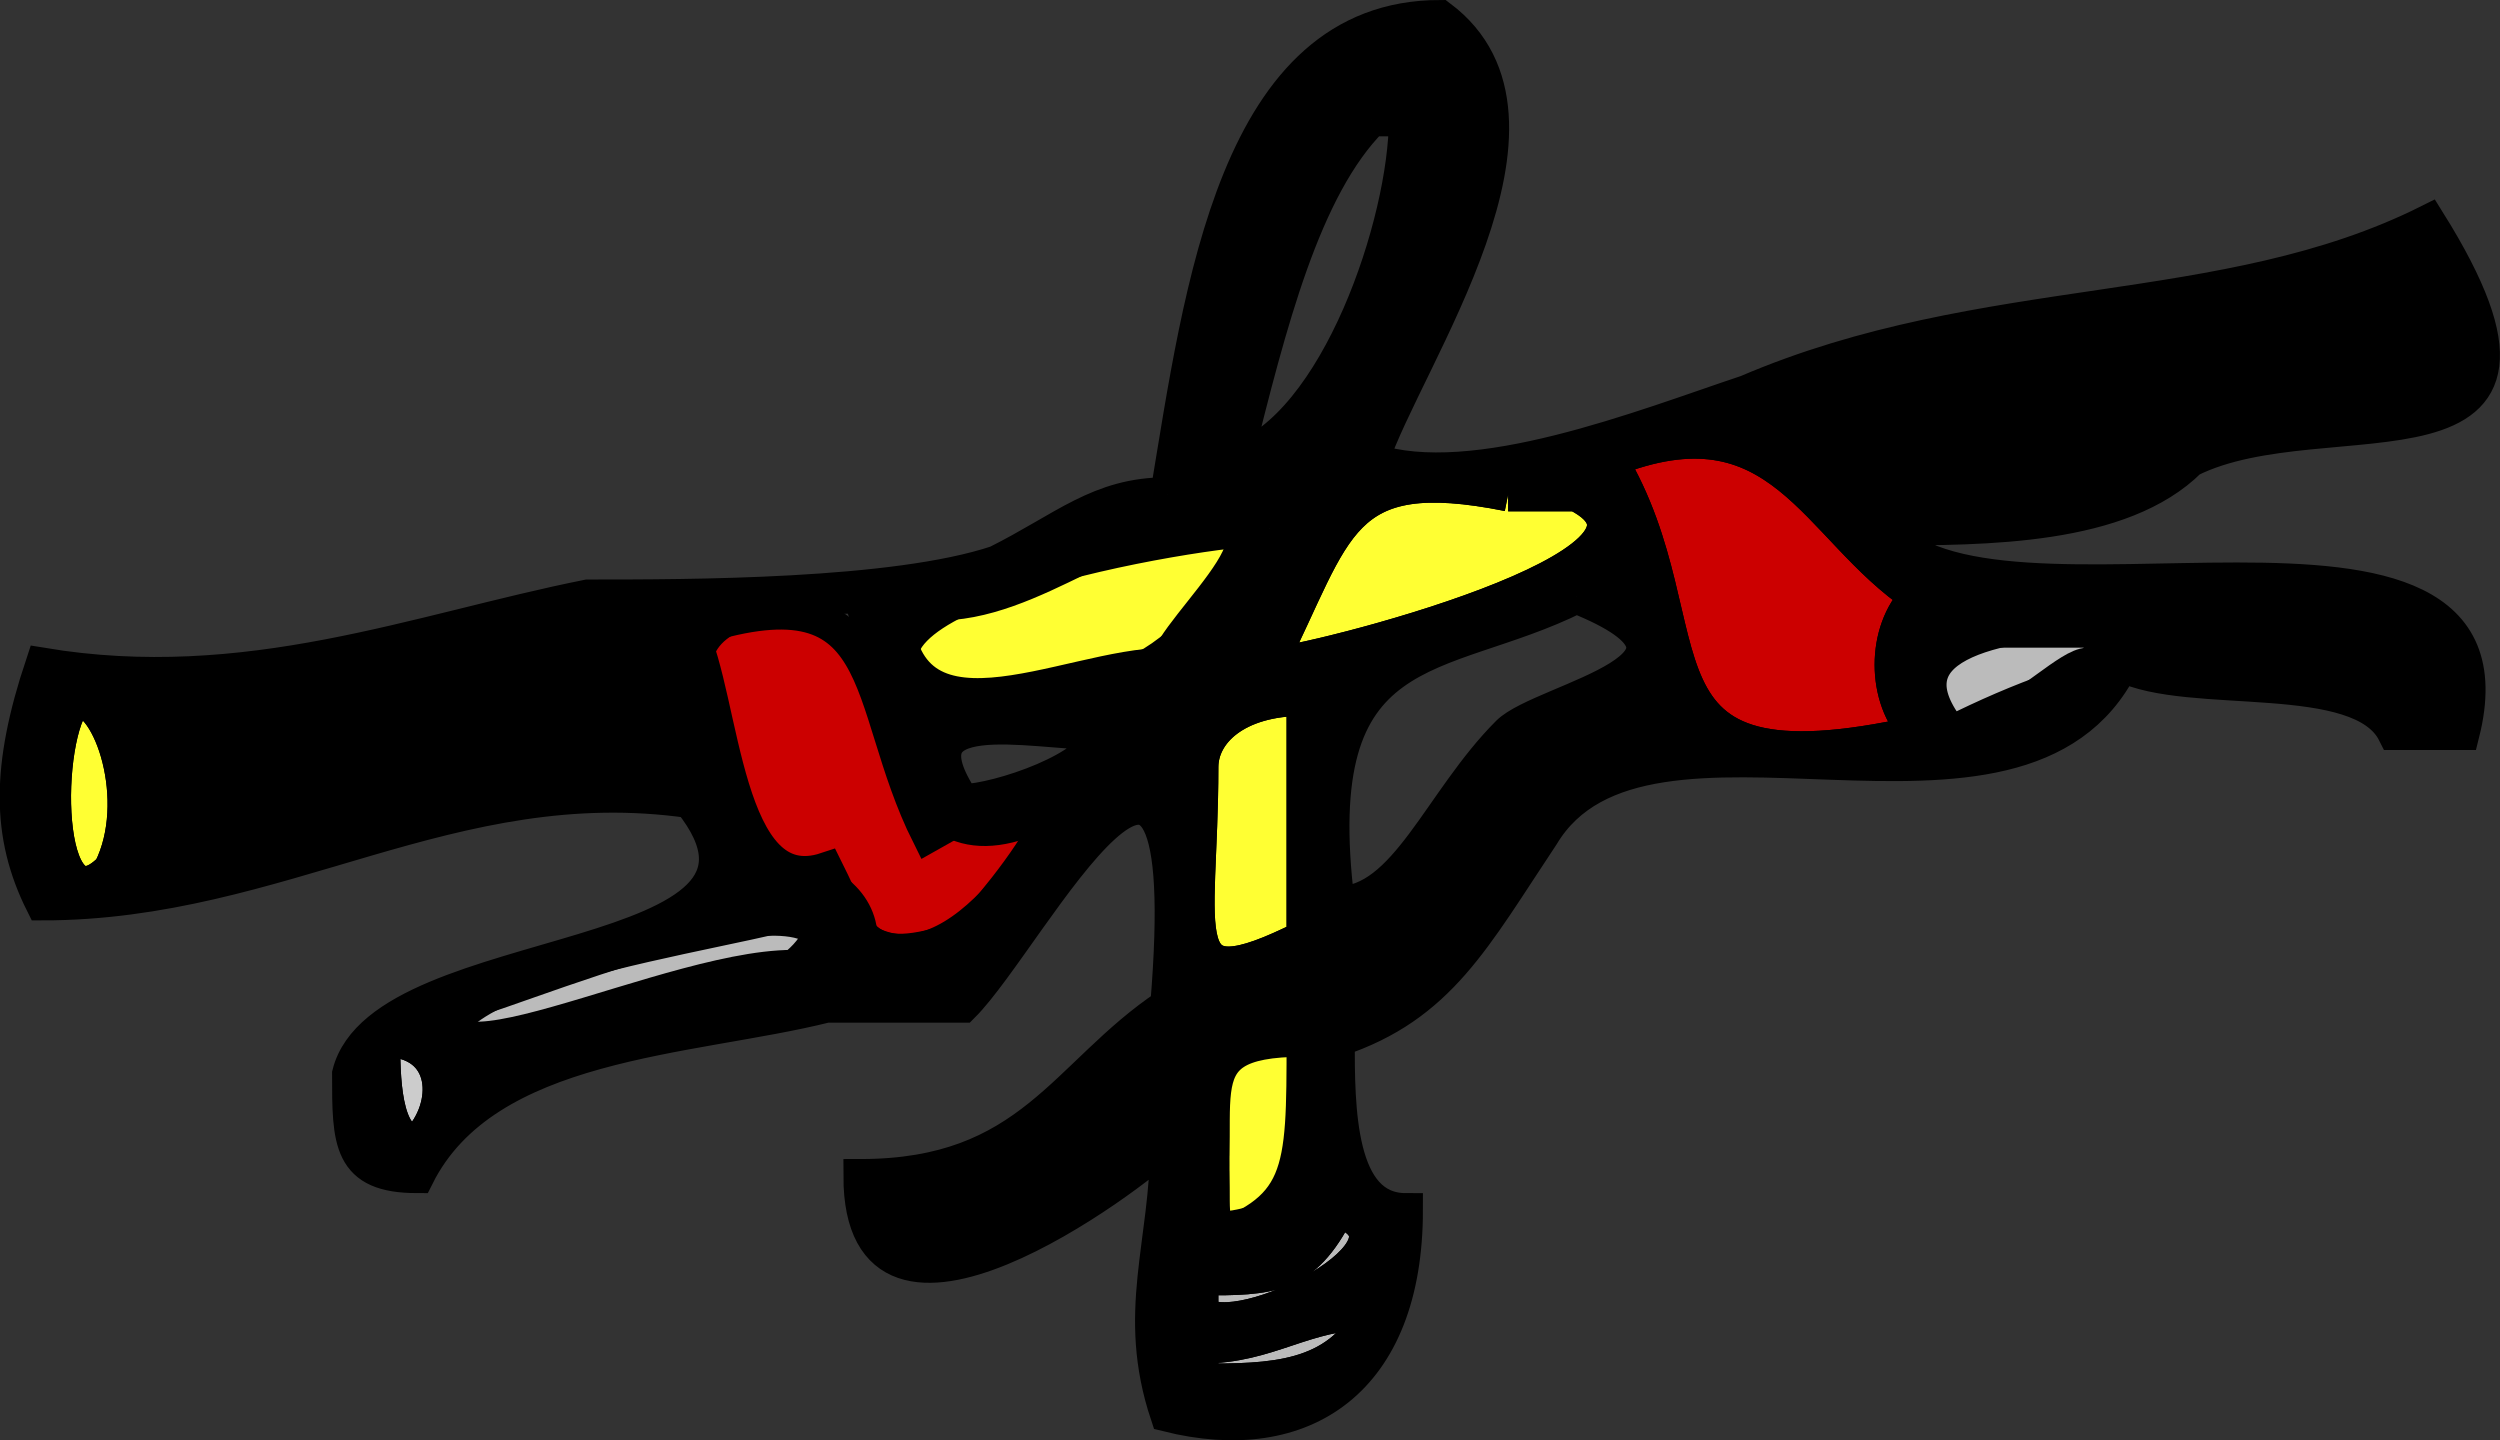<svg width="73.337" height="42.248" version="1.2" xmlns="http://www.w3.org/2000/svg"><rect width="100%" height="100%" fill="#333333" stroke="none"/><g fill="none" stroke="#000" fill-rule="evenodd" stroke-miterlimit="2" font-family="'Sans Serif'" font-size="12.5" font-weight="400"><path vector-effect="non-scaling-stroke" d="M11.241 30.5c0 1 0 3 1 3 1-1 1-3-1-3" fill="#ccc"/><path vector-effect="non-scaling-stroke" d="M56.241 18.5c0 6 4 1 5 1 2-1 9 0 10 0v-1h-15m-43 11c-1 3 8-2 11-1 1-4-10 1-11 1m26 6c-1 2-2 2-4 2v1c1 1 7-2 4-3m-4 4v1c2 0 4 0 5-2-2 0-3 1-5 1" fill="#bbb"/><path vector-effect="non-scaling-stroke" d="M44.241 14.5c-5-1-5 1-7 5 1 0 13-3 9-5h-2m-18 3c0 5 5 2 8 2 0-1 5-5 0-4-2 0-5 3-8 2m-24 3c-1 1-1 7 1 5 1-2 0-5-1-5m33 2c0 5-1 7 3 5v-7c-2 0-3 1-3 2m0 9c1 5-1 5 3 4 0-4 1-7-3-4" fill="#ff3"/><path vector-effect="non-scaling-stroke" d="M47.241 13.5c3 5 0 10 9 8-1-1-1-3 0-4-3-2-4-6-9-4m-27 5c1 2 1 8 4 7 1 2 1 3 4 2 1-1 6-7-1-3-2-4-1-8-7-6" fill="#c00"/><path vector-effect="non-scaling-stroke" d="M34.241 14.5c-2 0-3 1-5 2-3 1-9 1-12 1-5 1-10 3-16 2-1 3-1 5 0 7 7 0 12-4 19-3 4 5-9 4-10 8 0 2 0 3 2 3 2-4 8-4 12-5h4c2-2 7-12 6 0-3 2-4 5-9 5 0 6 8 0 9-1 0 3-1 5 0 8 4 1 7-1 7-6-2 0-2-3-2-5 3-1 4-3 6-6 3-5 14 1 17-5 2 1 7 0 8 2h2c2-8-14-2-17-6 3 0 7 0 9-2 4-2 12 1 7-7-6 3-13 2-20 5-3 1-8 3-11 2 1-3 6-10 2-13-6 0-7 8-8 14m6-11h1c0 3-2 9-5 10 1-4 2-8 4-10m16 14c-1 1-1 3 0 4-9 2-6-3-9-8 5-2 6 2 9 4m-12-3h2c4 2-8 5-9 5 2-4 2-6 7-5m-7 1c-3 5-5 5-10 5-4-3 8-5 10-5m9 2c5 2-1 3-2 4-2 2-3 5-5 5-1-8 3-7 7-9m-21 0c1 3 1 9 6 6 0 0-3 6-6 4 0-1-1-2-3-2-1-4-5-8 3-8m46 1v1c-6-1-10 0-14 2-4-5 12-3 14-3m-33 2v7c-4 2-3 0-3-5 0-1 1-2 3-2m-36 0c1 0 2 3 1 5-2 2-2-4-1-5m30 1c0 1-3 2-4 2-2-3 2-2 4-2m-8 5c0 4-9 3-11 5-2-3 8-4 11-5m14 4c0 4 0 5-3 6 1-4-1-6 3-6m-27 0c2 0 2 2 1 3-1 0-1-2-1-3m28 5c3 1-3 4-4 3v-1c2 0 3 0 4-2m1 3c-1 2-3 2-5 2v-1c2 0 3-1 5-1" fill="#000"/></g></svg>
